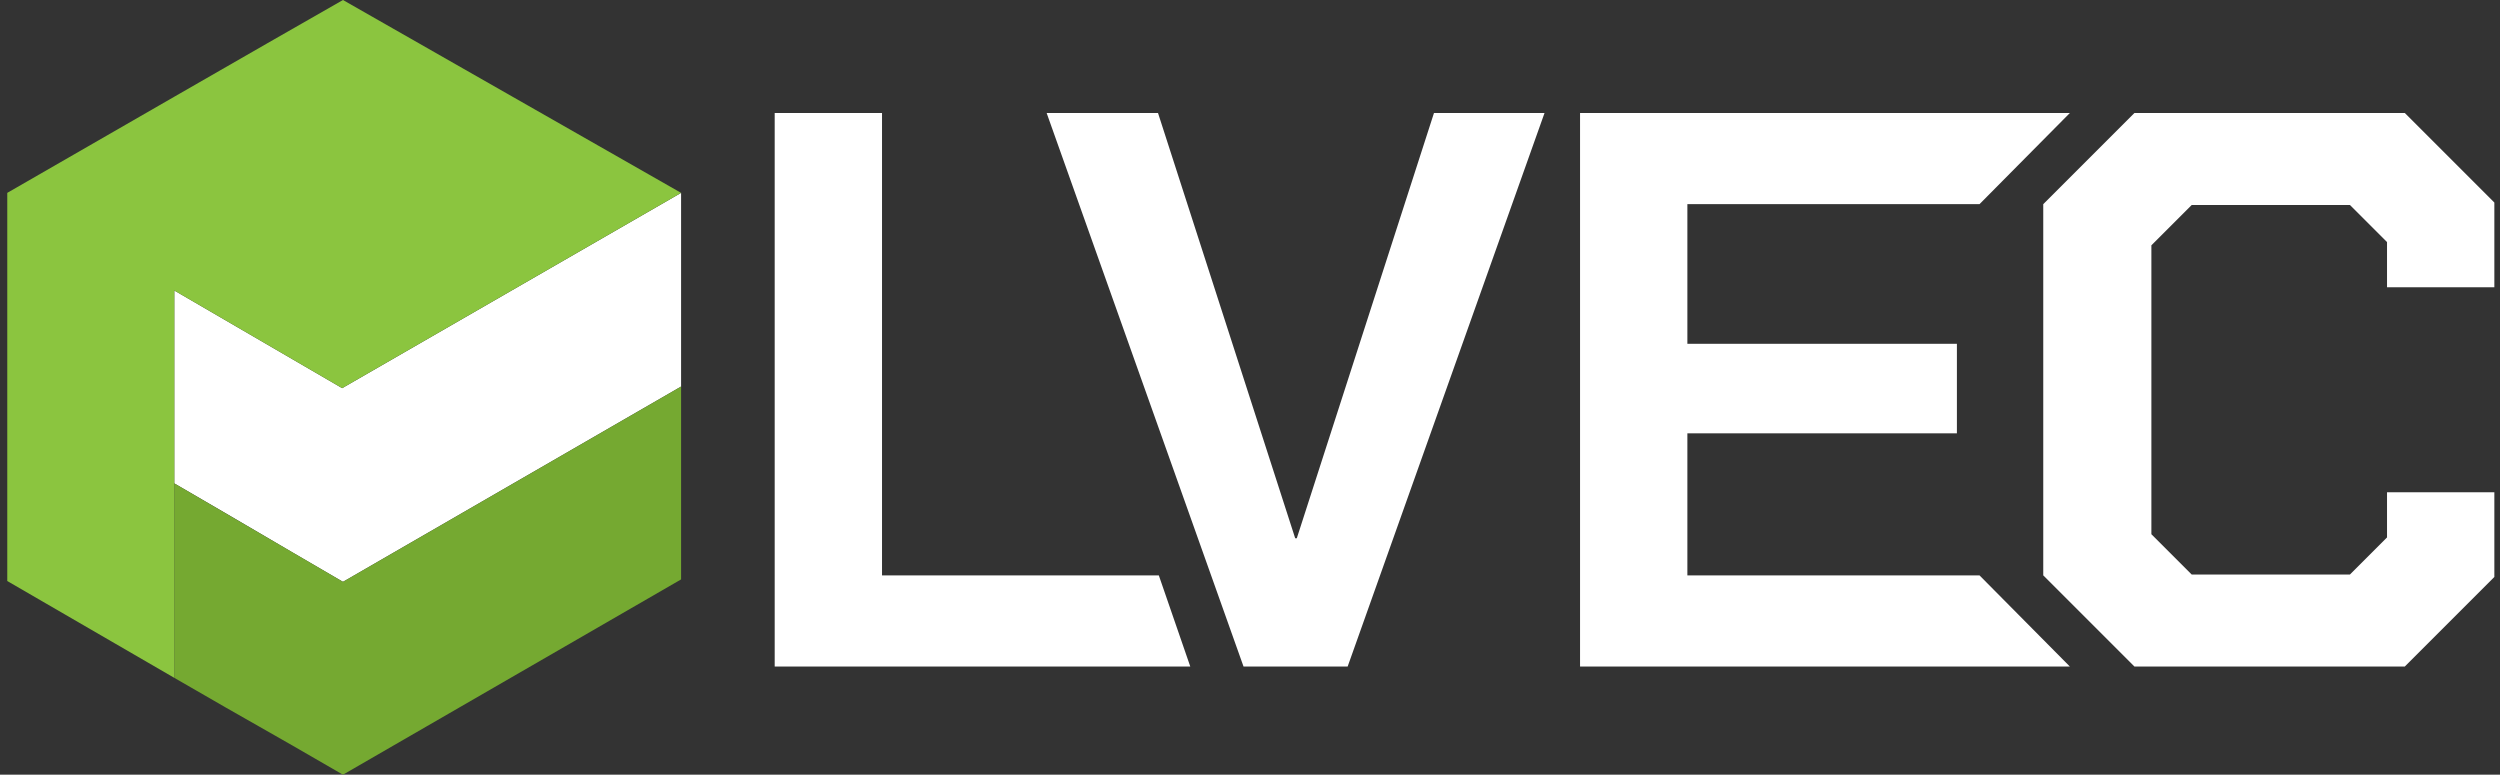 <?xml version="1.0" encoding="UTF-8"?>
<svg id="Layer_1" xmlns="http://www.w3.org/2000/svg" version="1.1" viewBox="0 0 309.8 96">
  <rect x="0" y="0" width="309.8" height="96" fill="#333333" stroke="none"/>
  <!-- Generator: Adobe Illustrator 29.0.0, SVG Export Plug-In . SVG Version: 2.1.0 Build 186)  -->
  <defs>
    <style>
      .st0 {
        fill: #75a931;
      }

      .st1 {
        fill: #fff;
      }

      .st2 {
        fill: #8bc53f;
      }
    </style>
  </defs>
  <g>
    <path class="st1" d="M96,14h13.3v57.3h34.3l3.9,11.3h-51.5V14Z"/>
    <path class="st1" d="M129.8,14h13.7l17,52.7h.2l17-52.7h13.7l-24.4,68.6h-12.9l-24.4-68.6h0Z"/>
    <path class="st1" d="M195.8,14h60.7l-11.2,11.3h-36.2v17.3h33.4v11.1h-33.4v17.6h36.2l11.2,11.3h-60.7V14h0Z"/>
    <path class="st1" d="M253.2,71.3V25.3l11.3-11.3h33.5l11.1,11.1v10.5h-13.3v-5.6l-4.6-4.6h-19.6l-5,5v35.8l5,5h19.6l4.6-4.6v-5.6h13.3v10.5l-11.1,11.1h-33.5s-11.3-11.3-11.3-11.3Z"/>
  </g>
  <g>
    <path class="st1" d="M84.4,23.9l-42,24.2h0l-20.8-12.1v23.9c10.7,6.2,10.4,6.1,20.9,12.2h0l41.9-24.2s0-24,0-24Z"/>
    <path class="st0" d="M84.4,47.9l-41.9,24.2h0l-20.9-12.2v24.1c10.7,6.2,10.4,5.9,20.9,12h0l41.9-24.2v-23.9Z"/>
    <path class="st2" d="M84.4,23.9L42.5,0C31.8,6.1,11.5,17.8.9,23.9v48.1l20.7,12v-48l20.8,12.1,42-24.2"/>
  </g>
</svg>